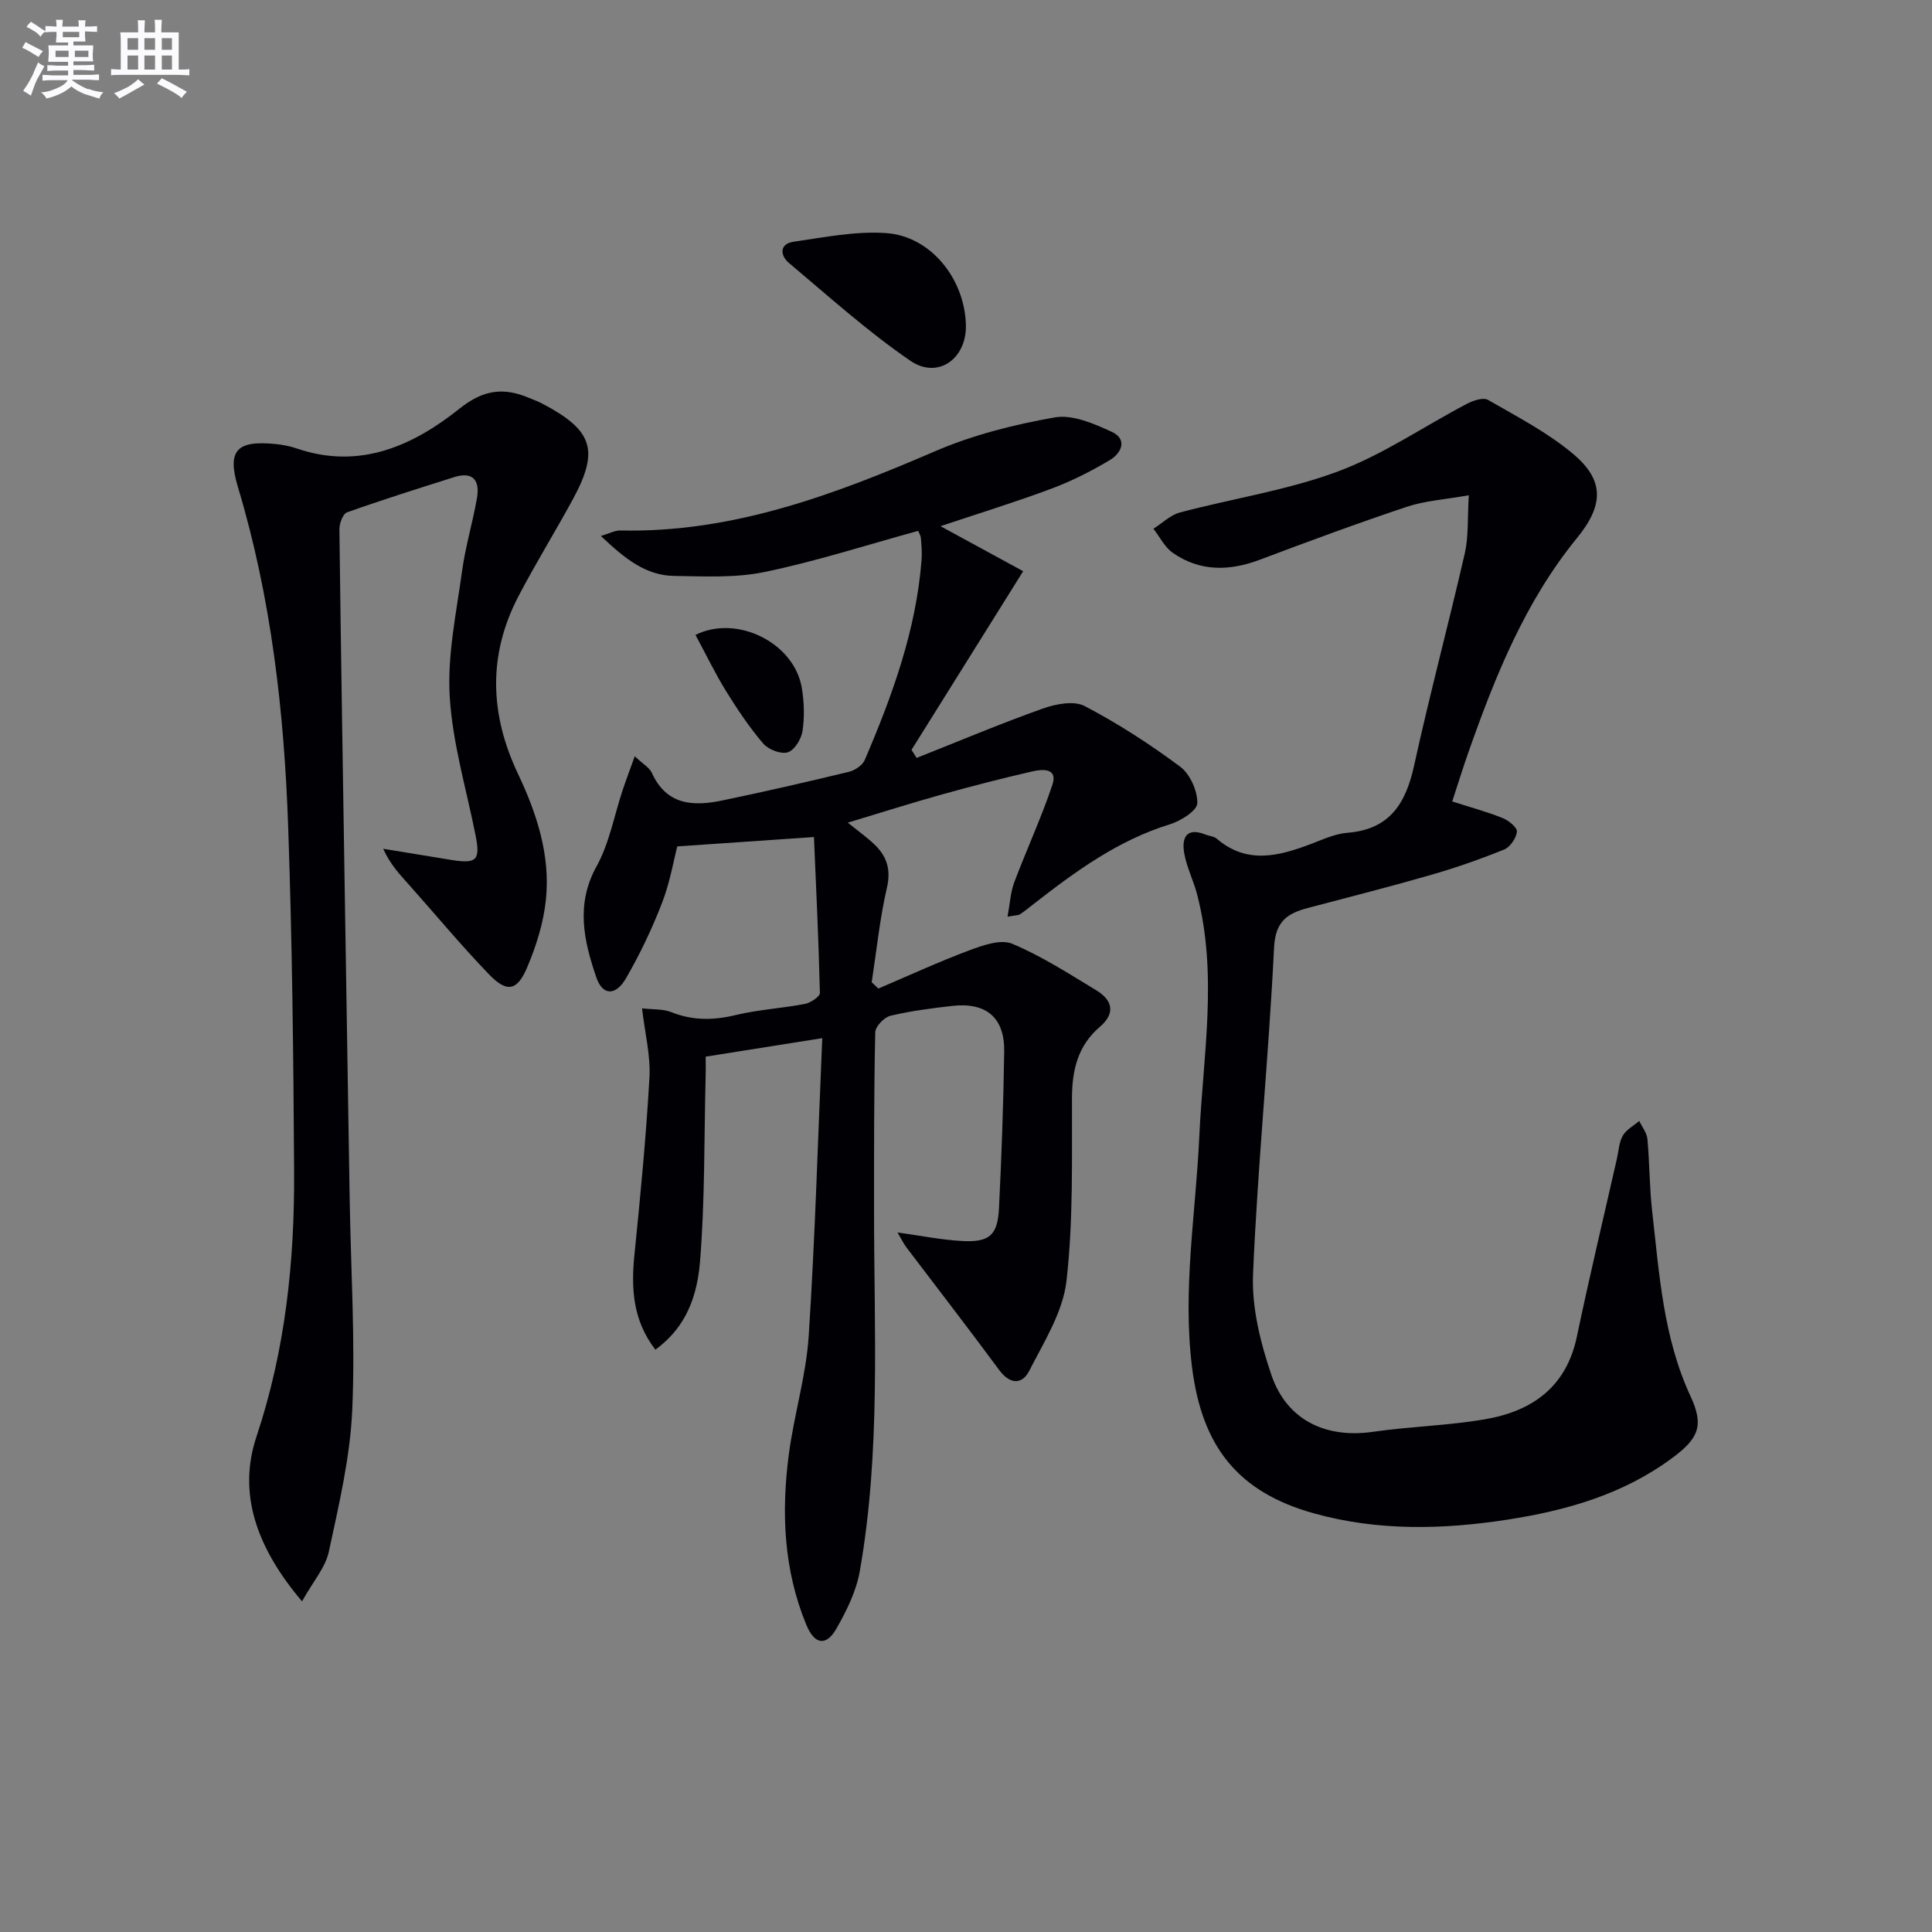<svg enable-background="new 0 0 400 400" viewBox="0 0 400 400" xmlns="http://www.w3.org/2000/svg"><rect x="0" y="0" width="400" height="400" fill="#808080" stroke="none"/><g fill="#010105"><path d="m135.69 279.44c-4.69-6.1-5.04-12.67-4.34-19.64 1.24-12.22 2.42-24.45 3.11-36.7.26-4.52-.93-9.11-1.53-14.33 2.29.26 4.34.1 6.05.78 4.47 1.79 8.79 1.71 13.42.59 4.66-1.12 9.52-1.38 14.25-2.29 1.18-.23 3.12-1.52 3.1-2.28-.26-11.07-.8-22.12-1.23-32.27-10.04.69-18.76 1.28-28.3 1.94-.74 2.86-1.51 7.45-3.15 11.69-2.08 5.38-4.59 10.65-7.48 15.64-2.12 3.65-4.84 3.57-6.12-.19-2.57-7.54-4.34-15.09.04-23.01 2.66-4.81 3.65-10.53 5.42-15.84.69-2.06 1.46-4.09 2.49-6.96 1.78 1.69 3.06 2.38 3.54 3.44 3.03 6.72 8.58 6.97 14.57 5.72 8.76-1.82 17.48-3.82 26.18-5.92 1.26-.3 2.84-1.34 3.32-2.45 5.7-13.3 10.64-26.84 11.77-41.45.11-1.49-.01-3-.14-4.49-.06-.61-.45-1.2-.57-1.51-10.71 2.94-21.11 6.3-31.75 8.51-6.05 1.26-12.49.91-18.74.82-6.01-.08-10.38-3.72-15.19-8.27 1.75-.52 2.88-1.16 4-1.14 23.24.52 44.27-7.39 65.17-16.4 7.84-3.38 16.36-5.53 24.79-7.01 3.68-.65 8.12 1.29 11.8 2.98 3.32 1.52 2.04 4.41-.38 5.85-3.82 2.28-7.86 4.33-12.02 5.89-7.42 2.78-15.01 5.11-23.05 7.8 5.94 3.23 11.21 6.1 17.12 9.32-7.96 12.73-15.54 24.86-23.12 36.99.35.56.71 1.12 1.06 1.67 8.67-3.44 17.28-7.07 26.06-10.2 2.69-.96 6.49-1.71 8.72-.54 6.91 3.61 13.52 7.89 19.78 12.55 2.05 1.53 3.61 5.02 3.55 7.57-.04 1.54-3.43 3.67-5.67 4.36-10.76 3.31-19.58 9.77-28.26 16.54-.92.71-1.81 1.46-2.78 2.09-.37.24-.92.2-2.58.5.5-2.69.61-5.03 1.39-7.11 2.54-6.77 5.61-13.36 7.9-20.21 1.15-3.45-2.01-3.25-4.07-2.78-6.3 1.45-12.58 3.06-18.81 4.8-6.32 1.76-12.58 3.75-19.48 5.83 2.25 1.82 3.99 3.06 5.52 4.52 2.57 2.46 3.45 5.19 2.57 8.99-1.48 6.41-2.14 13.01-3.14 19.53.46.44.91.88 1.37 1.31 6.29-2.68 12.51-5.55 18.91-7.94 2.78-1.04 6.44-2.32 8.8-1.34 6.08 2.55 11.72 6.19 17.4 9.63 3.34 2.02 4.09 4.72.75 7.58-4.56 3.9-5.75 8.93-5.77 14.75-.04 12.64.29 25.37-1.14 37.88-.74 6.42-4.65 12.6-7.71 18.59-1.5 2.92-4.02 2.82-6.24-.2-6.29-8.53-12.79-16.91-19.19-25.37-.59-.78-1.01-1.68-1.84-3.08 4.88.67 9.15 1.55 13.45 1.77 5.6.29 7.28-1.22 7.56-6.79.53-10.8.92-21.61 1.08-32.42.11-7.06-3.73-10.28-10.83-9.46-4.27.49-8.57 1.04-12.74 2.04-1.29.31-3.1 2.21-3.13 3.41-.27 12.29-.25 24.58-.25 36.87 0 24.95 1.41 49.96-2.95 74.71-.73 4.13-2.72 8.18-4.83 11.87-2.14 3.76-4.55 3.32-6.24-.77-4.71-11.4-5.2-23.31-3.62-35.31 1.08-8.19 3.57-16.25 4.11-24.45 1.34-20.58 1.92-41.2 2.81-61.7-8.07 1.28-15.59 2.48-24.14 3.83 0 .48.04 2.36-.01 4.23-.32 12.79-.13 25.63-1.17 38.36-.77 9.08-4.19 14.37-9.23 18.08z"/><path d="m304.1 102.54c-4.88.87-9.03 1.12-12.84 2.39-10.23 3.41-20.35 7.16-30.44 10.96-6.29 2.37-12.35 2.48-17.97-1.4-1.7-1.17-2.72-3.32-4.05-5.02 1.83-1.15 3.51-2.84 5.51-3.37 10.87-2.89 22.16-4.58 32.64-8.47 9.36-3.48 17.83-9.34 26.76-14.03 1.29-.67 3.37-1.38 4.36-.81 6.03 3.47 12.32 6.74 17.61 11.17 6.62 5.55 6.29 10.73.82 17.43-10.69 13.09-16.9 28.51-22.44 44.24-1.2 3.4-2.26 6.85-3.39 10.3 3.91 1.26 7.27 2.16 10.46 3.45 1.23.49 3.02 1.96 2.93 2.81-.14 1.34-1.39 3.18-2.63 3.69-4.91 1.99-9.94 3.75-15.03 5.22-8.45 2.44-16.98 4.61-25.49 6.85-4.29 1.13-6.85 2.68-7.13 8.24-1.1 22.56-3.4 45.06-4.35 67.62-.29 6.91 1.54 14.21 3.8 20.86 3.19 9.39 11.29 13.18 21.04 11.77 7.7-1.11 15.55-1.28 23.21-2.6 9.69-1.67 16.8-6.63 18.99-17.09 2.58-12.32 5.51-24.57 8.29-36.85.37-1.61.44-3.41 1.23-4.78.72-1.25 2.24-2.04 3.4-3.04.59 1.25 1.57 2.46 1.69 3.76.46 4.96.42 9.98.98 14.92 1.49 12.99 2.27 26.09 7.94 38.3 2.84 6.11 1.68 8.74-3.74 12.77-10.16 7.55-21.9 10.9-34.18 12.8-13.43 2.07-26.83 2.37-40.03-1.3-15.86-4.41-23.21-13.95-25.25-30.25-2.01-16.06.77-31.84 1.5-47.75.77-16.71 3.87-33.47-.44-50.12-.75-2.89-2.17-5.63-2.68-8.55-.55-3.14.4-5.48 4.41-3.87.77.31 1.73.35 2.32.85 6.23 5.34 12.8 3.64 19.47 1.11 2.48-.94 5.01-2.13 7.59-2.33 8.77-.7 12.09-6.08 13.81-13.94 3.23-14.73 7.14-29.31 10.51-44.01.78-3.5.52-7.21.81-11.93z"/><path d="m62.53 331.54c-9.26-10.92-13.41-22.16-9.44-34.07 6-17.99 7.91-36.3 7.8-54.96-.13-23.8-.4-47.62-1.23-71.41-.83-23.77-3.5-47.33-10.4-70.26-2.29-7.63-.23-9.71 7.8-8.91 1.48.15 2.98.44 4.38.92 12.97 4.44 24-.51 33.66-8.22 5.01-4 9.2-4.47 14.49-2.23.91.39 1.85.72 2.73 1.19 10.45 5.5 11.8 9.63 6.27 19.81-3.65 6.71-7.68 13.22-11.22 19.99-6.39 12.21-5.98 24.49-.11 36.86 3.88 8.18 6.7 16.81 5.77 25.96-.49 4.83-2.02 9.71-3.94 14.2-2.05 4.78-4.17 5.12-7.83 1.34-5.77-5.98-11.08-12.4-16.62-18.61-1.85-2.08-3.79-4.08-5.31-7.41 4.73.78 9.46 1.56 14.19 2.32 5.18.83 5.95.02 4.95-5.06-1.9-9.59-4.79-19.13-5.36-28.81-.51-8.58 1.38-17.34 2.56-25.97.69-5.07 2.2-10.03 3.08-15.09.63-3.6-.77-5.59-4.74-4.33-7.42 2.35-14.84 4.68-22.17 7.29-.86.31-1.59 2.33-1.57 3.55.31 25.47.73 50.94 1.13 76.41.33 20.81.66 41.61 1 62.42.24 14.48 1.17 28.99.53 43.43-.43 9.84-2.76 19.64-4.84 29.33-.7 3.3-3.27 6.21-5.56 10.32z"/><path d="m199.98 67.25c.19 7.01-5.79 11.37-11.54 7.42-8.84-6.07-16.88-13.32-25.11-20.24-1.81-1.52-2.01-3.95.97-4.38 6.37-.92 12.87-2.24 19.2-1.79 9.23.66 16.22 9.47 16.48 18.99z"/><path d="m143.99 131.45c8.58-4.28 20.49 1.64 22.02 11.01.48 2.91.58 6 .14 8.9-.25 1.66-1.67 3.98-3.06 4.4-1.42.44-4.02-.58-5.08-1.82-2.88-3.38-5.38-7.11-7.72-10.9-2.23-3.62-4.08-7.47-6.3-11.59z"/></g><path d="m6.8 9.5c.6.3 1.3.7 2.1 1.1-.4.4-.7.8-.9 1.2-.7-.4-1.3-.8-1.8-1.1s-1.1-.6-1.6-.8c.2-.4.5-.8.7-1.2.4.2.8.5 1.5.8zm.9 6.9c-.3.6-.5 1.1-.7 1.7s-.4 1.1-.6 1.7c-.6-.4-1.1-.7-1.6-1 .7-1 1.2-1.8 1.5-2.4.3-.5.6-1.1.8-1.7.3-.6.5-1.2.8-1.8.3.3.8.6 1.3.8-.7 1.3-1.2 2.2-1.5 2.7zm.1-11c.4.3 1 .7 1.7 1.1-.5.2-.8.6-1.1 1.1-.5-.6-1-1-1.4-1.2s-.9-.6-1.5-.8c.2-.4.5-.7.9-1.1.5.3.9.6 1.4.9zm10.5 13c1 .4 2 .6 3.1.7-.4.4-.7.8-.8 1.3-.9-.2-1.9-.6-3-.9-1-.4-2-.9-2.8-1.6-.5.4-1.1.9-1.9 1.3s-1.9.9-3.3 1.2c-.1-.3-.5-.8-1.1-1.3 1 0 2.1-.3 3.2-.8 1.2-.5 1.9-1 2.3-1.7h-3.2c-.4 0-1 0-2 .1v-1.2c1 0 1.7.1 2 .1h3.3v-1h-2.3c-.2 0-.9 0-2 .1v-1.2c1.2 0 1.9.1 2 .1h2.3v-.8h-4.1c0-.7.1-1.2.1-1.6 0-.5 0-1.1-.1-1.8h4.1v-.6h-2.5c0-.6.1-1.1.1-1.6v-.6h-.5c-.4 0-1 0-1.8.1v-1.3c1.2 0 1.9.1 2.1.1h.2c0-.3 0-.8-.1-1.4h1.4c0 .6-.1 1-.1 1.4h3.4c0-.4 0-.8-.1-1.3h1.5c0 .4-.1.9-.1 1.3.7 0 1.5 0 2.5-.1v1.2c-1 0-1.8-.1-2.5-.1v.6c0 .3 0 .8.1 1.5h-2.5v.8h4.1c0 .7-.1 1.3-.1 1.8s0 1 .1 1.5h-4.1v.8h1.4c.8 0 1.8 0 2.9-.1v1.2c-1 0-1.9-.1-2.8-.1h-1.5v1h3.2c.3 0 1 0 2.1-.1v1.2c-1.1 0-1.8-.1-2.1-.1h-3.4l-.1.1c1.4 1 2.4 1.5 3.4 1.9zm-4.1-6.6v-1.3h-2.7v1.3zm2.2-4.1v-1.1h-3.4v1.1zm1.9 4.1v-1.3h-2.8v1.3z" fill="#fbfafc"/><path d="m37 6.7v2.3 5.4c1 0 1.8 0 2.2-.1v1.3c-.6 0-1.5-.1-2.5-.1h-11.9c-.7 0-1.3 0-1.8.1v-1.3c.5 0 1.1.1 2 .1v-5.2c0-1 0-1.8-.1-2.5h3.7c0-1.3 0-2.1-.1-2.5h1.5c0 .4-.1 1.3-.1 2.5h2.2c0-1.2 0-2.1-.1-2.6h1.5c0 .4-.1 1.3-.1 2.6zm-12.3 13.7c-.3-.4-.7-.8-1.1-1.1 1.1-.4 2.1-.9 2.9-1.3.8-.5 1.5-1 2.1-1.6.4.4.9.8 1.3 1.1-2.5 1.4-4.2 2.4-5.2 2.9zm3.9-10.1v-2.4h-2.2v2.4zm0 4.1v-2.9h-2.2v2.9zm3.5-4.1v-2.4h-2.2v2.4zm0 4.1v-2.9h-2.2v2.9zm.4 2.9 1-1.1c.6.3 1.4.7 2.5 1.3s2 1.1 2.7 1.5c-.4.4-.8.8-1.1 1.3-.8-.8-2.5-1.7-5.1-3zm3.1-7v-2.4h-2.1v2.4zm0 4.1v-2.9h-2.1v2.9z" fill="#fbfafc"/></svg>